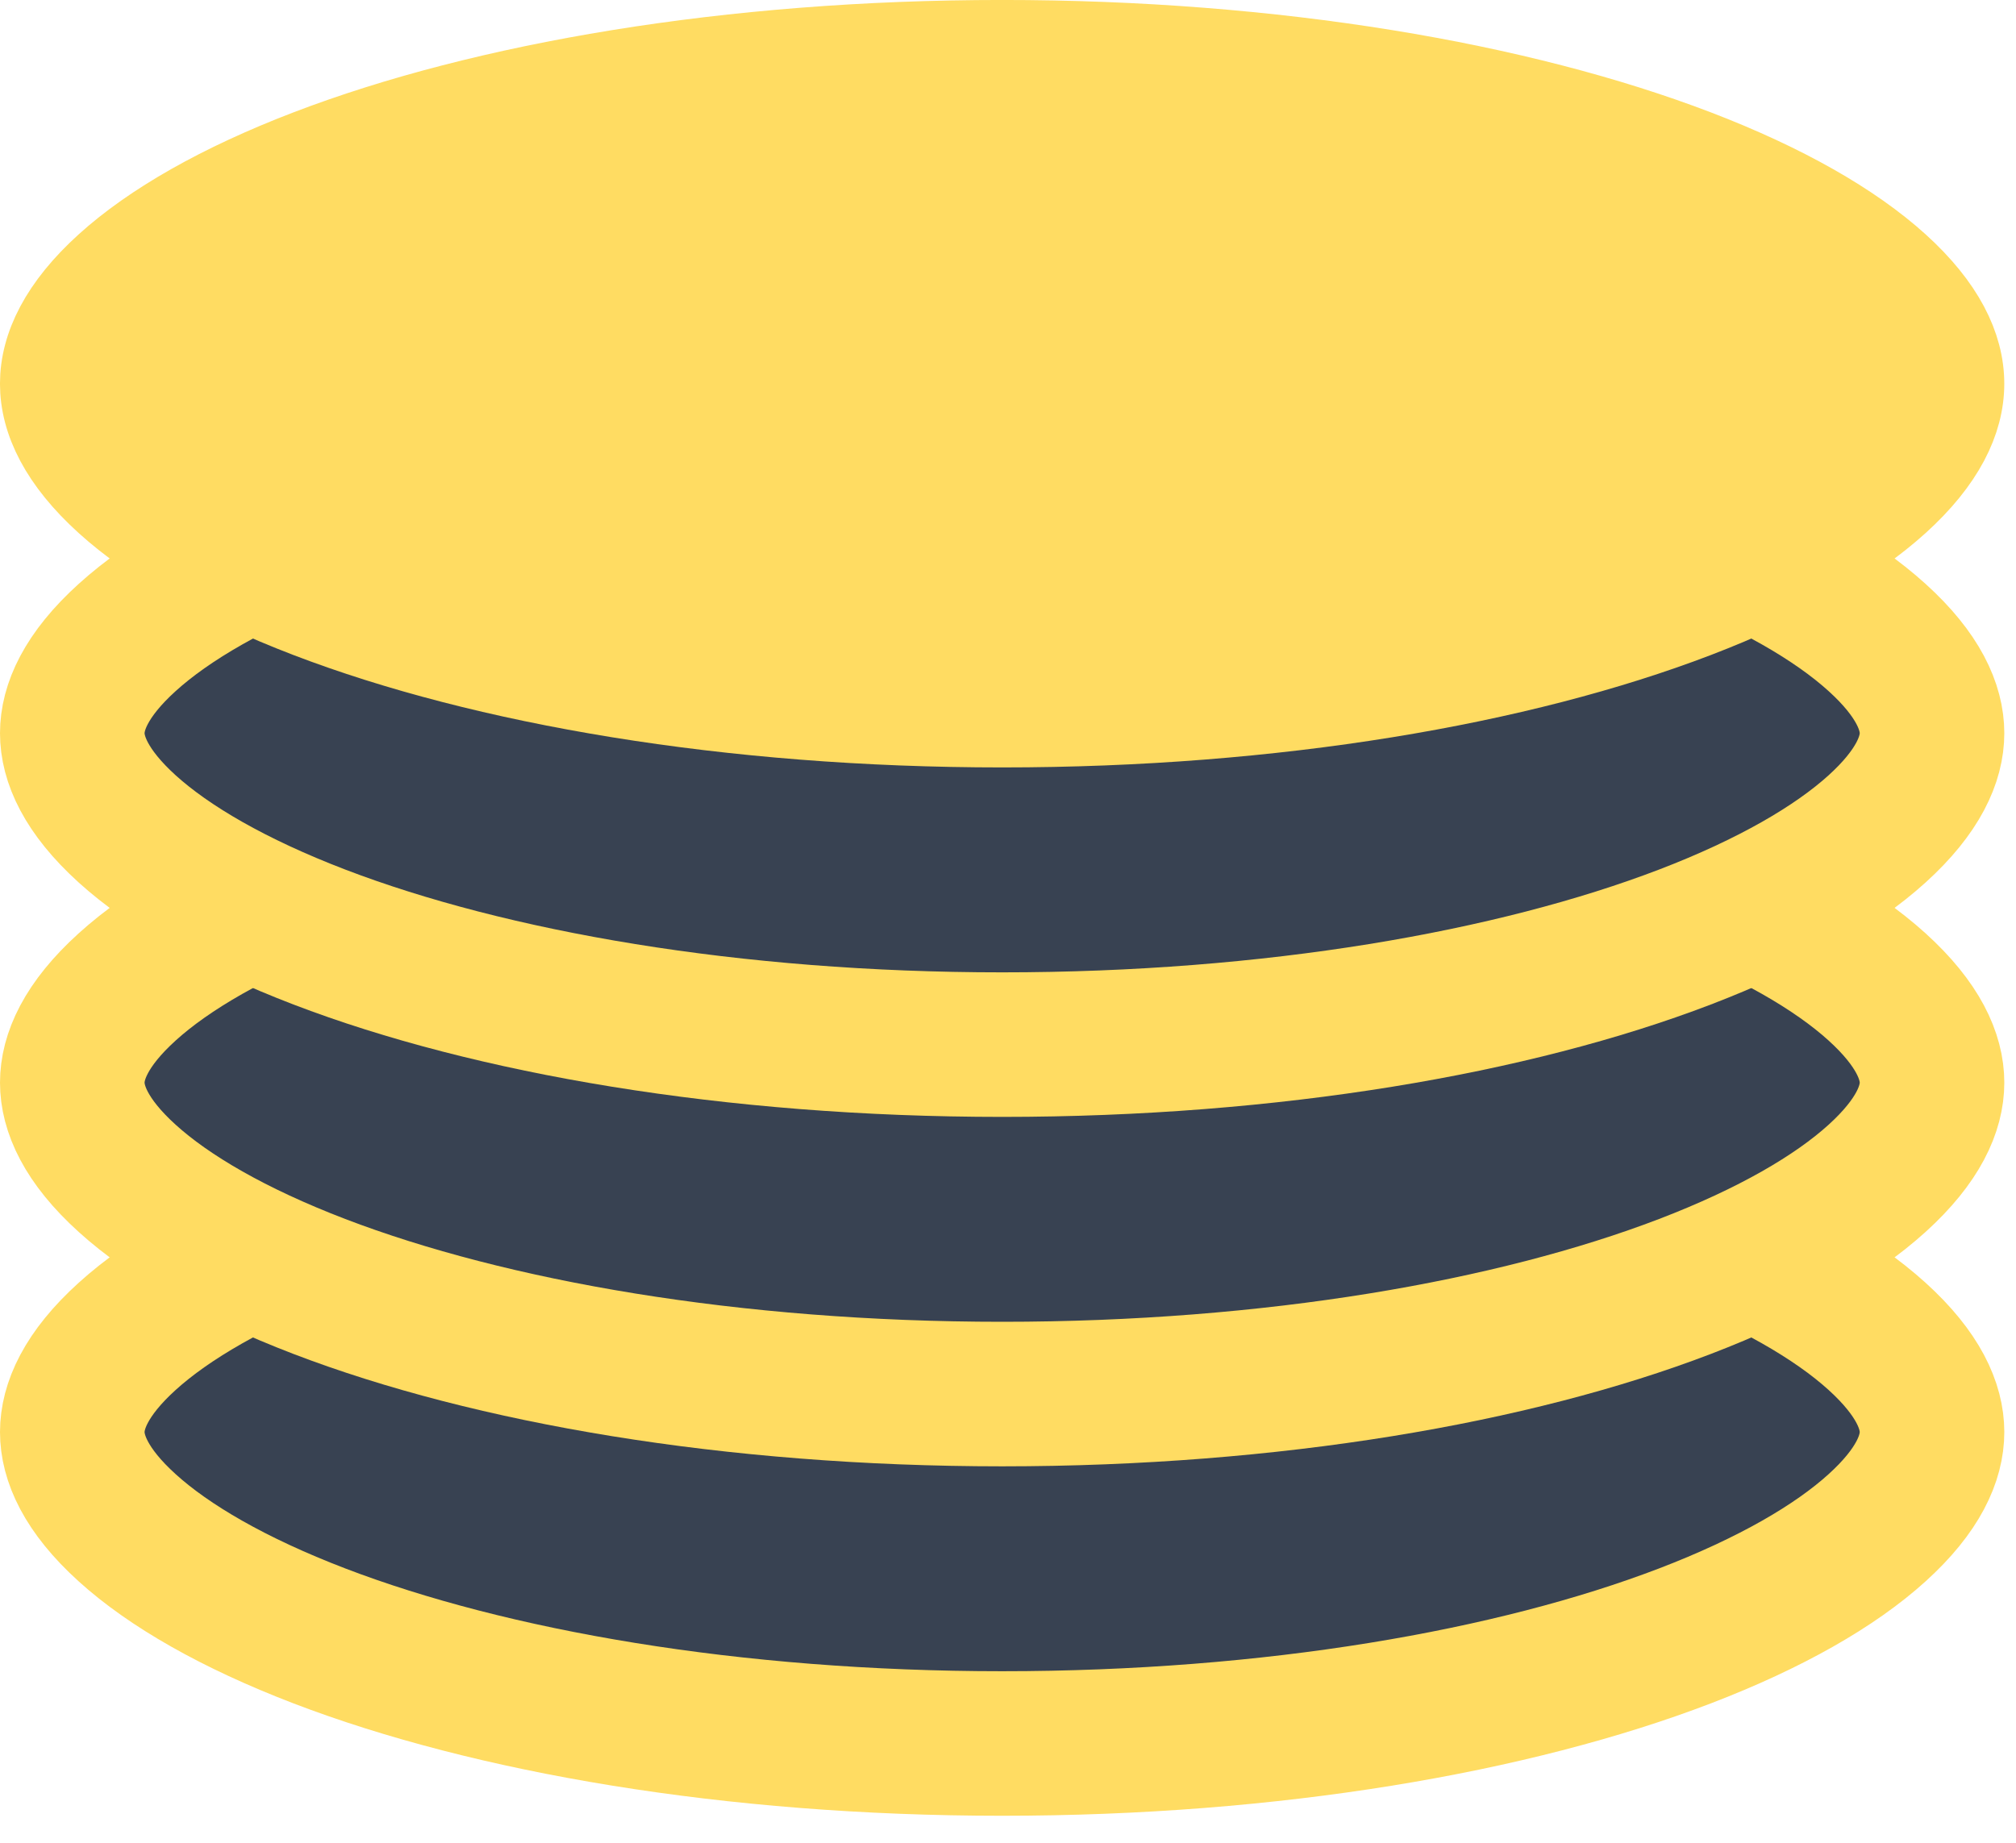 <svg width="35" height="32" viewBox="0 0 35 32" fill="none" xmlns="http://www.w3.org/2000/svg">
<path d="M17.398 19.46C22.09 19.46 26.28 20.19 29.252 21.328C30.742 21.899 31.862 22.548 32.587 23.205C33.312 23.862 33.542 24.425 33.542 24.868C33.542 25.311 33.312 25.875 32.587 26.531C31.862 27.188 30.742 27.837 29.252 28.408C26.28 29.546 22.09 30.276 17.398 30.276C12.707 30.276 8.517 29.546 5.545 28.408C4.055 27.837 2.934 27.188 2.209 26.531C1.484 25.875 1.255 25.311 1.255 24.868C1.255 24.425 1.484 23.861 2.209 23.205C2.934 22.548 4.055 21.899 5.545 21.328C8.517 20.19 12.707 19.46 17.398 19.46Z" fill="#384252" stroke="#FFDC62" stroke-width="2.51"/>
<path d="M17.398 13.392C22.09 13.392 26.28 14.122 29.252 15.26C30.742 15.831 31.862 16.48 32.587 17.137C33.312 17.794 33.542 18.357 33.542 18.8C33.542 19.243 33.312 19.806 32.587 20.463C31.862 21.12 30.742 21.769 29.252 22.34C26.28 23.478 22.09 24.208 17.398 24.208C12.707 24.208 8.517 23.478 5.545 22.34C4.055 21.769 2.934 21.12 2.209 20.463C1.484 19.807 1.255 19.243 1.255 18.8C1.255 18.357 1.484 17.793 2.209 17.137C2.934 16.48 4.055 15.831 5.545 15.26C8.517 14.122 12.707 13.392 17.398 13.392Z" fill="#384252" stroke="#FFDC62" stroke-width="2.51"/>
<path d="M17.398 7.323C22.09 7.323 26.28 8.054 29.252 9.192C30.742 9.762 31.862 10.412 32.587 11.069C33.312 11.725 33.542 12.289 33.542 12.732C33.542 13.174 33.312 13.738 32.587 14.395C31.862 15.051 30.742 15.701 29.252 16.272C26.28 17.41 22.09 18.14 17.398 18.14C12.707 18.14 8.517 17.41 5.545 16.272C4.055 15.701 2.934 15.051 2.209 14.395C1.484 13.738 1.255 13.174 1.255 12.732C1.255 12.289 1.484 11.725 2.209 11.069C2.934 10.412 4.055 9.762 5.545 9.192C8.517 8.054 12.707 7.323 17.398 7.323Z" fill="#384252" stroke="#FFDC62" stroke-width="2.51"/>
<path d="M17.398 0.627C22.146 0.627 26.416 1.365 29.477 2.537C31.009 3.124 32.206 3.807 33.009 4.534C33.812 5.261 34.169 5.982 34.169 6.663C34.169 7.344 33.812 8.065 33.009 8.792C32.206 9.519 31.009 10.202 29.477 10.789C26.416 11.961 22.146 12.699 17.398 12.699C12.651 12.699 8.381 11.961 5.32 10.789C3.788 10.202 2.591 9.519 1.788 8.792C0.985 8.065 0.627 7.344 0.627 6.663C0.627 5.982 0.985 5.261 1.788 4.534C2.591 3.807 3.788 3.124 5.32 2.537C8.381 1.365 12.651 0.627 17.398 0.627Z" fill="#FFDC62" stroke="#FFDC62" stroke-width="1.255"/>
</svg>
